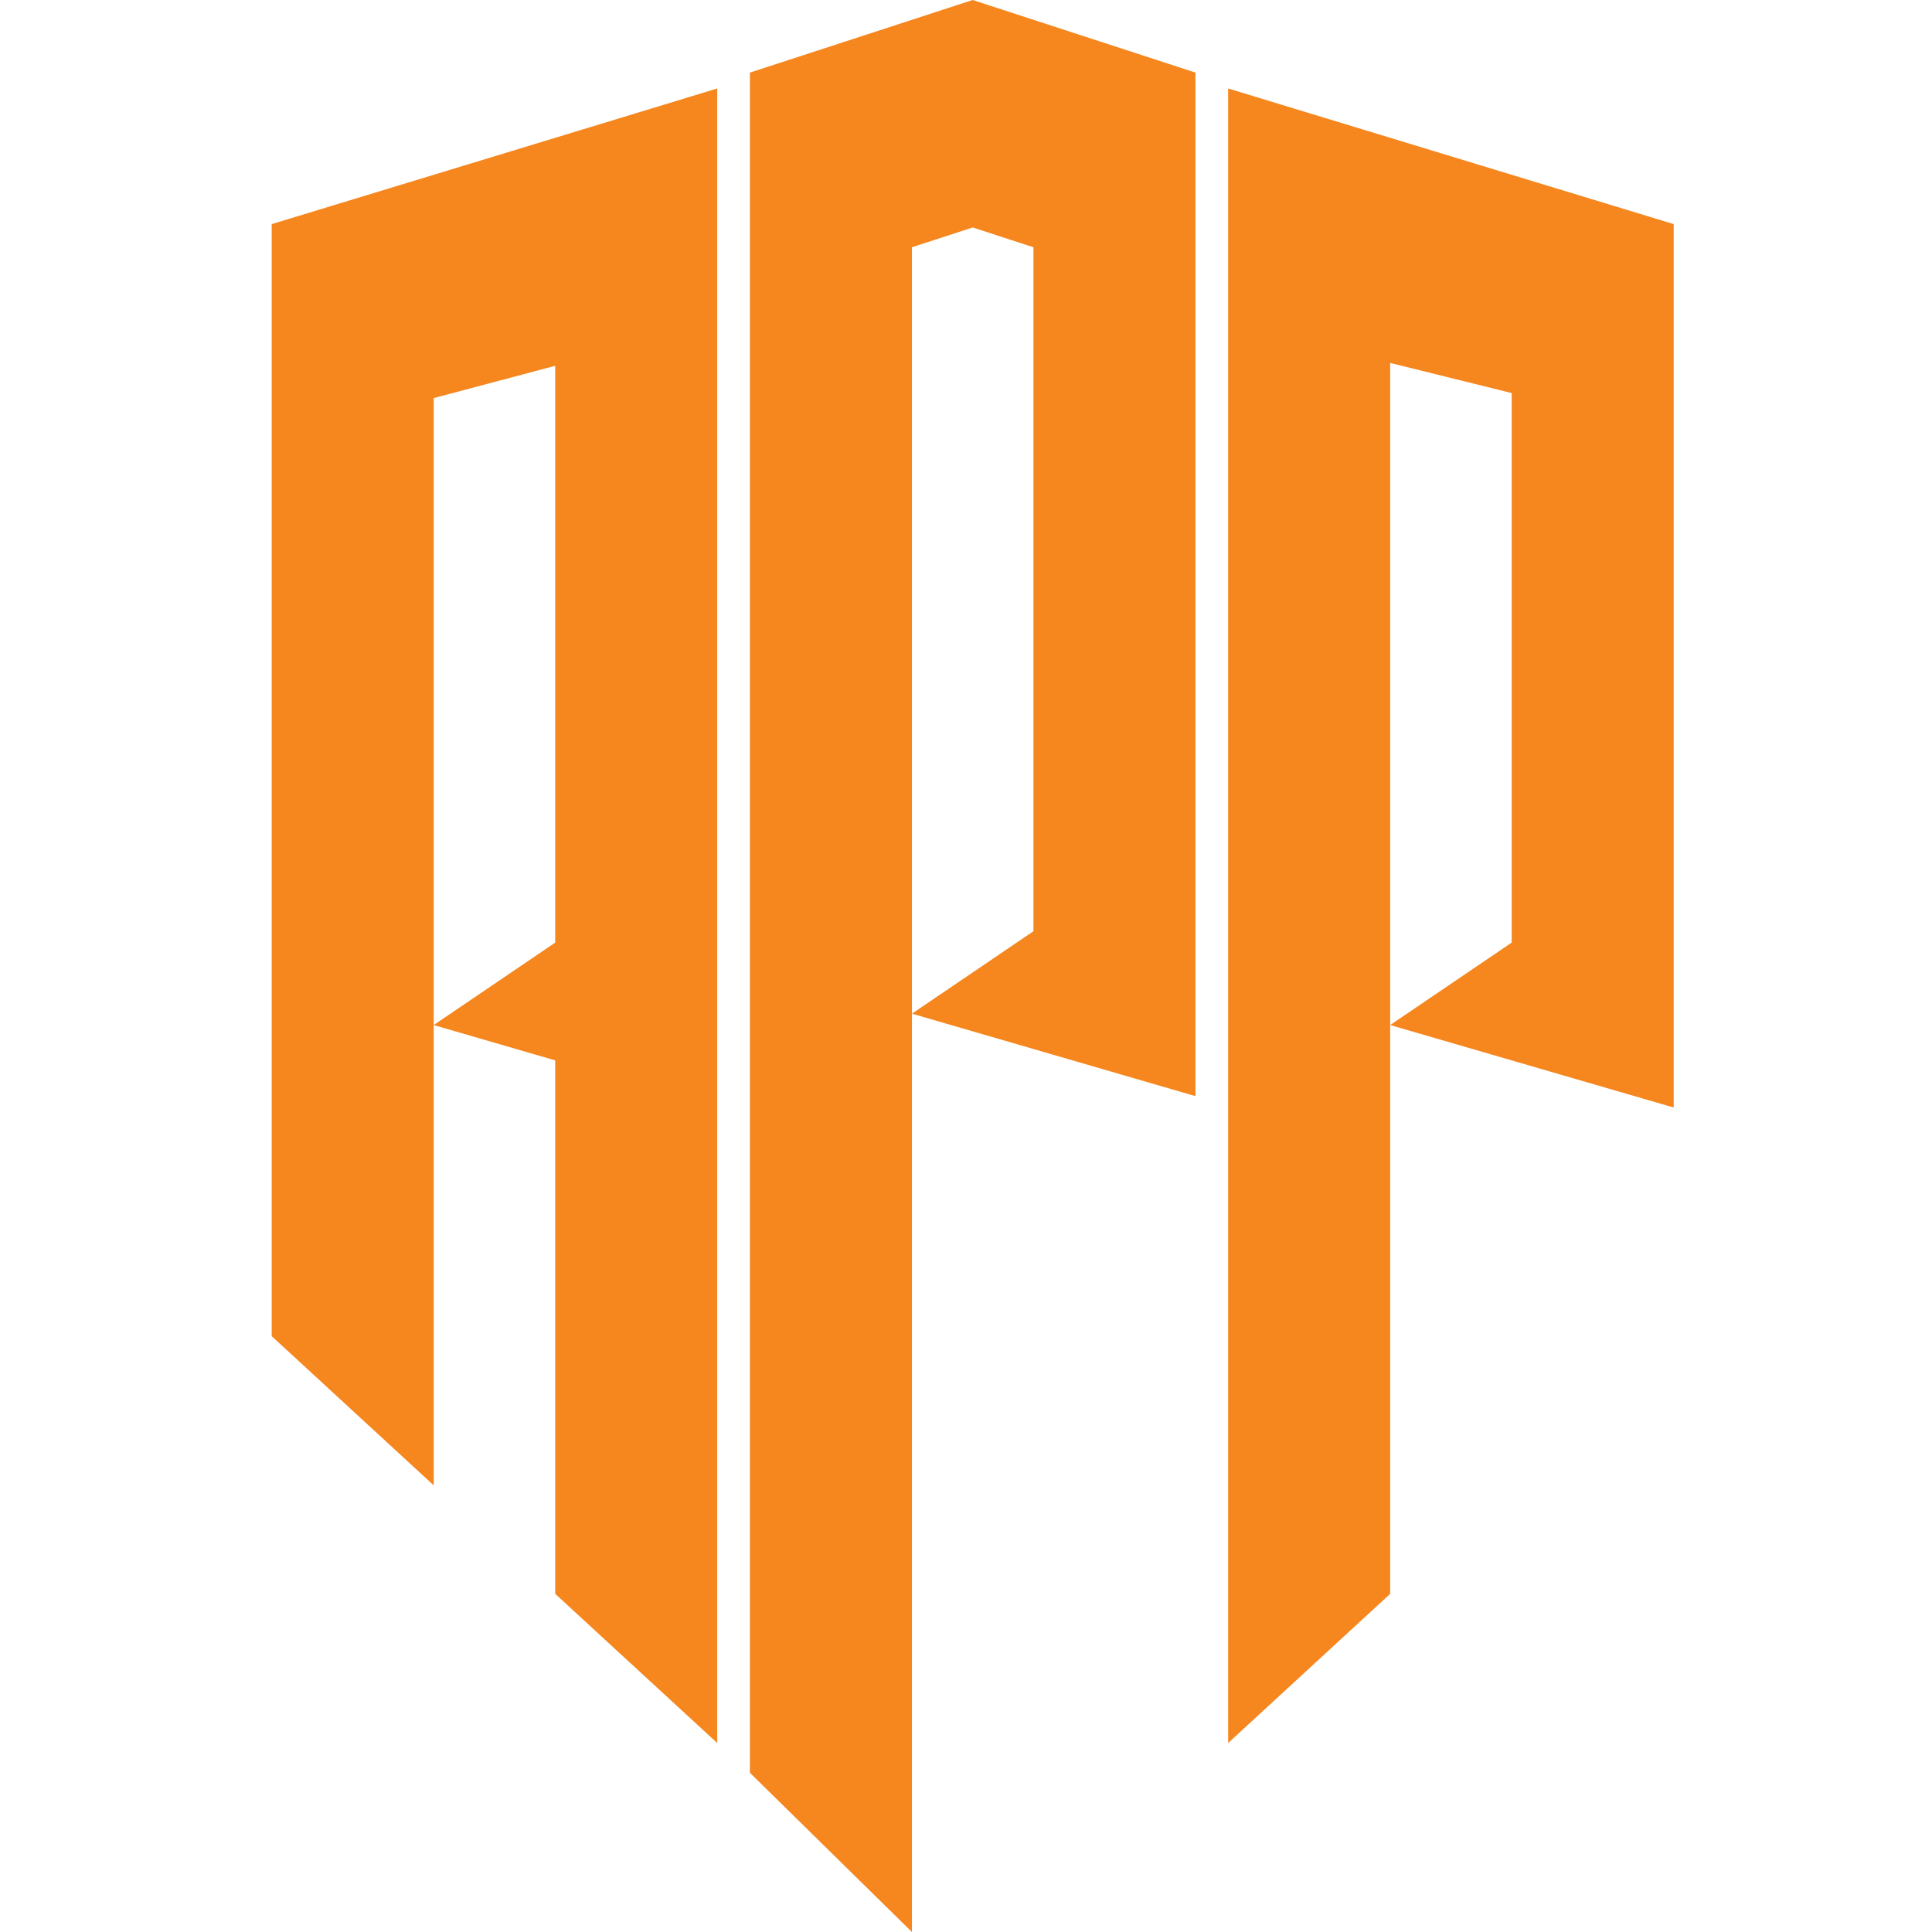 <svg width="64" height="64" viewBox="0 0 64 64" fill="none" xmlns="http://www.w3.org/2000/svg">
<path fill-rule="evenodd" clip-rule="evenodd" d="M9 7.825V7.424L23.759 2.931V6.926H23.759V36.687L23.759 36.687V57.74L18.392 52.798V35.127L14.367 33.956L18.392 31.225V12.118L14.367 13.187V49.204L9 44.262V14.612V7.825Z" fill="#F6861E"/>
<path fill-rule="evenodd" clip-rule="evenodd" d="M24.842 6.549V9.94V58.726L30.209 64V8.191L32.221 7.535L34.234 8.191V30.848L30.209 33.579L39.601 36.311V6.549H39.601V2.405L32.221 0L24.842 2.405L24.842 6.549Z" fill="#F6861E"/>
<path fill-rule="evenodd" clip-rule="evenodd" d="M55.443 7.424V14.35L55.443 14.35V36.688L46.051 33.956L50.076 31.225V13.02L46.051 12.023V33.956V52.798L40.684 57.74V6.926H40.684L40.684 2.931L55.443 7.424Z" fill="#F6861E"/>
</svg>
